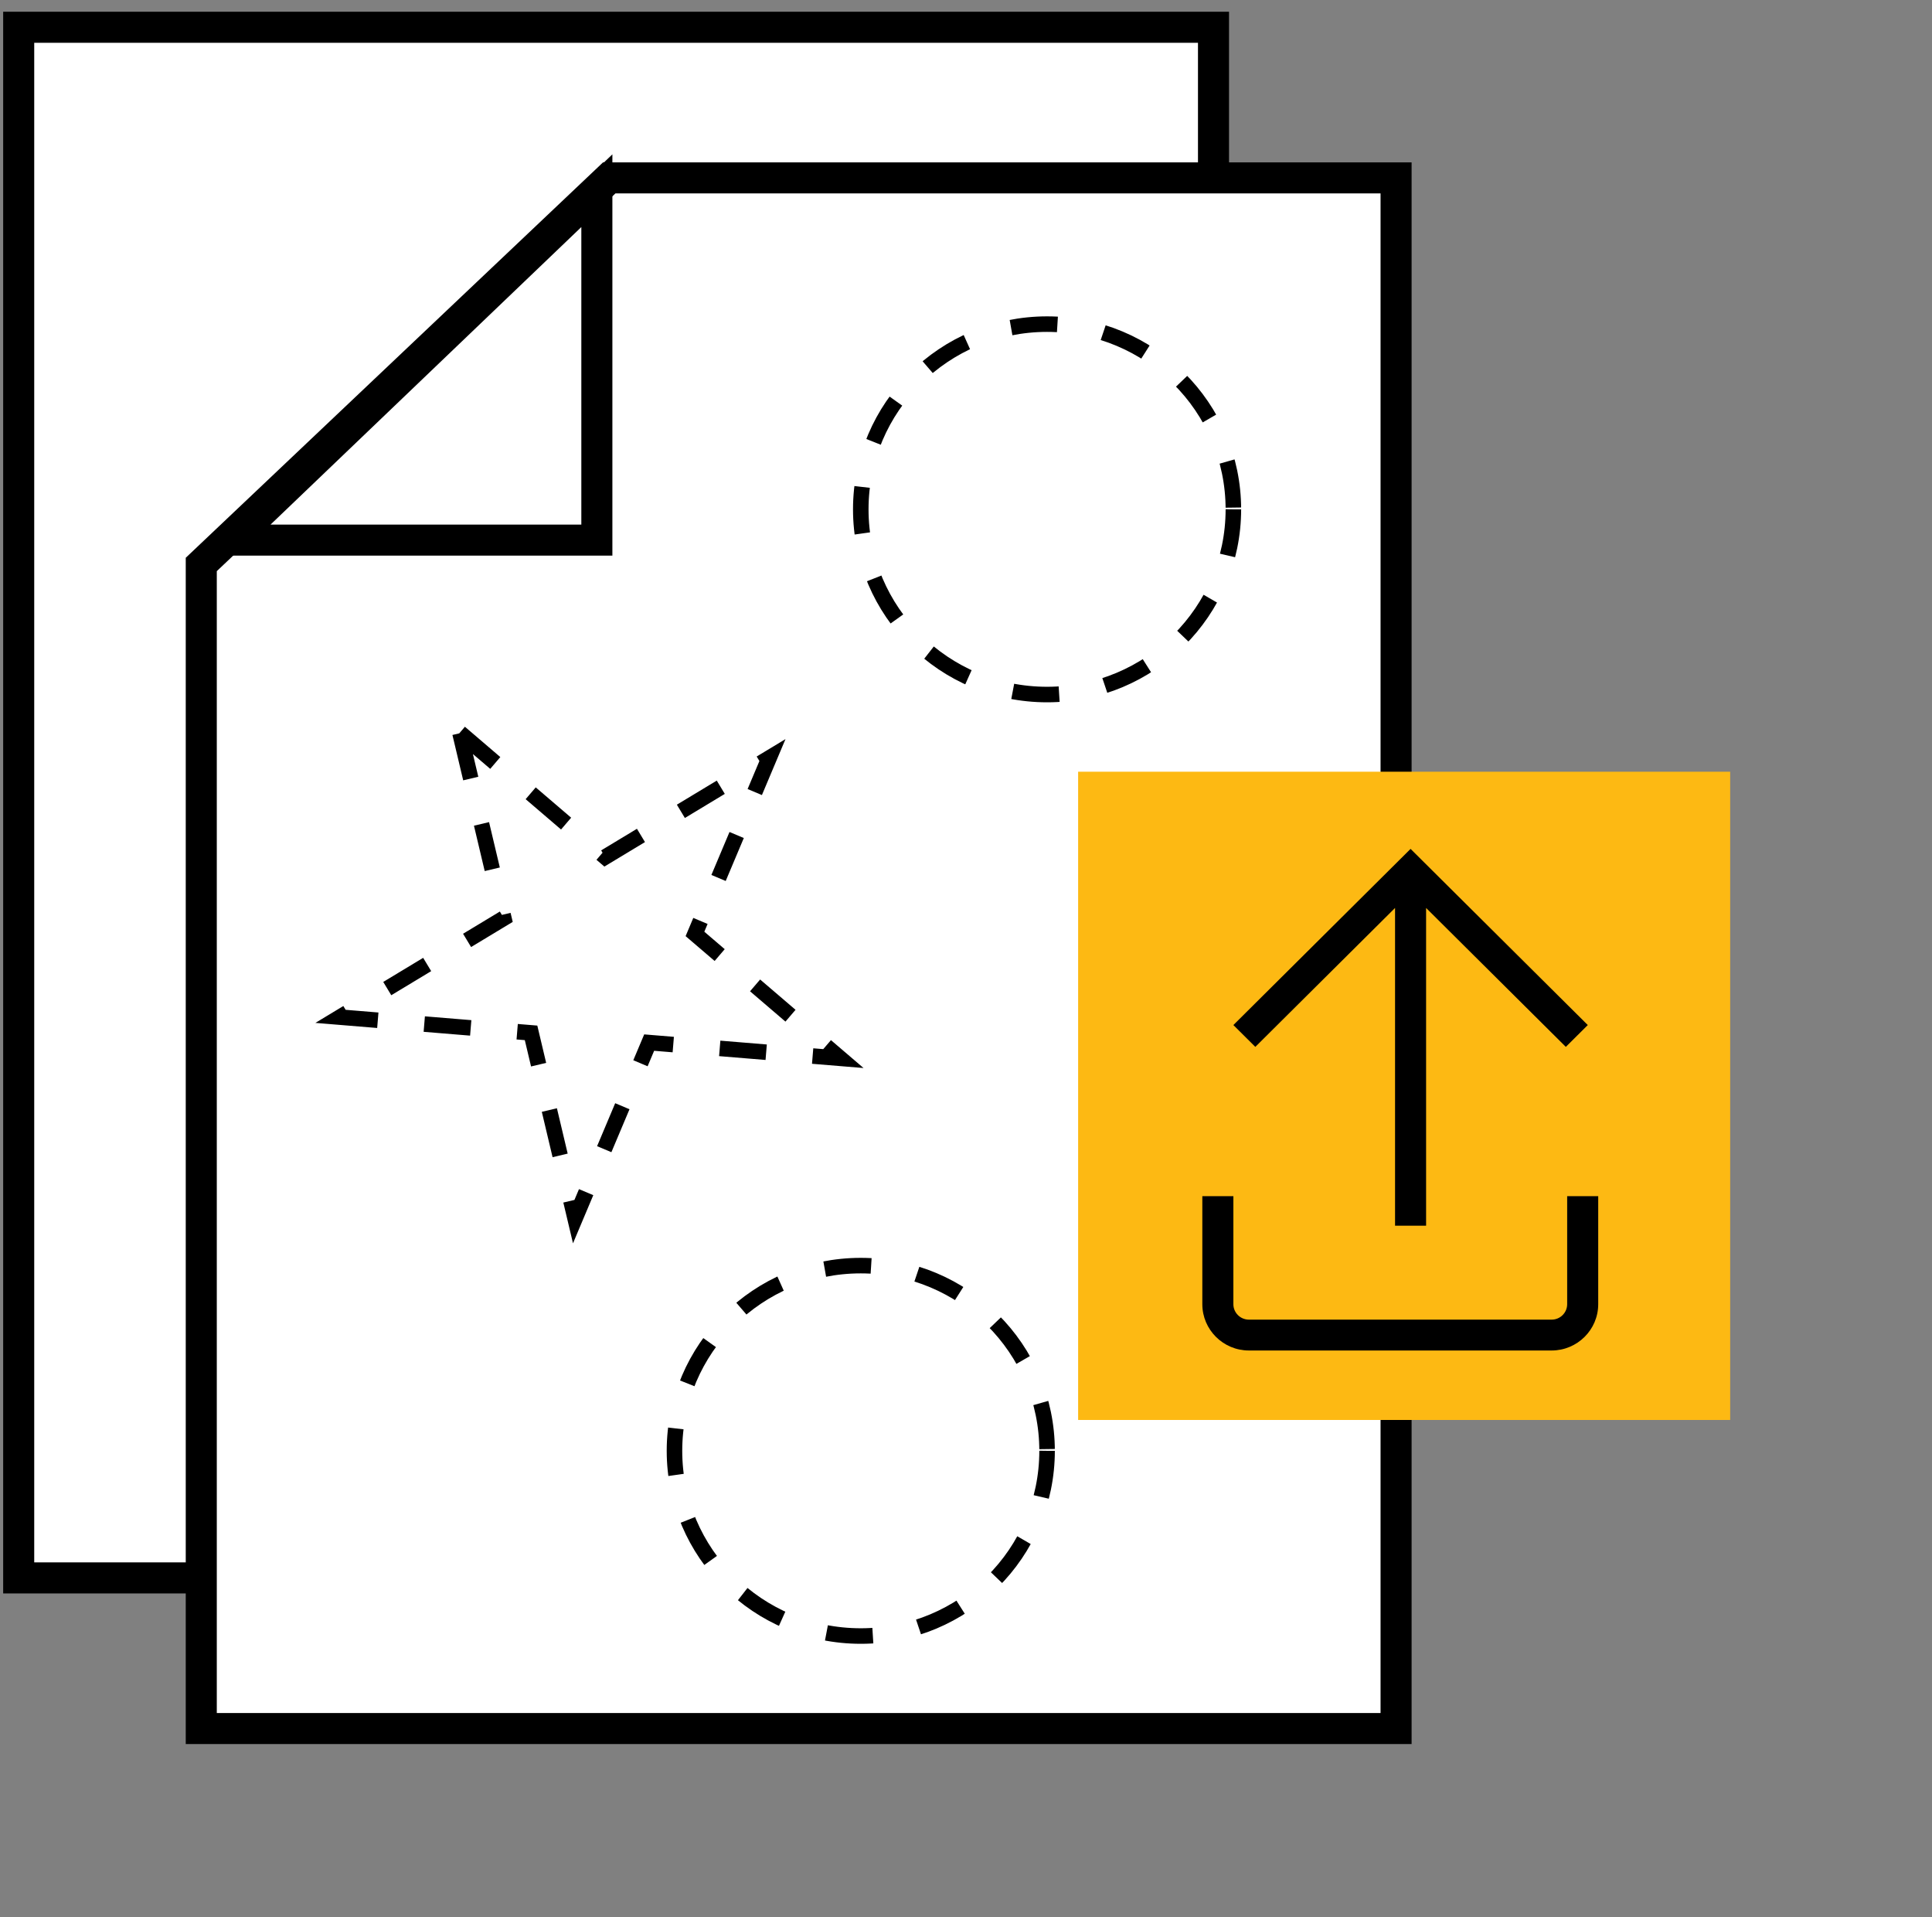 <svg width="252" height="250" viewBox="0 0 252 250" fill="none" xmlns="http://www.w3.org/2000/svg">
<rect x="0" y="0" width="252" height="250" fill="#808080" stroke="none"/>
<rect x="2.439" y="3.555" width="155.844" height="202.211" fill="white" stroke="black" stroke-width="4.05"/>
<path d="M182.097 23.198V225.408H26.253V73.608L79.465 23.198H182.097Z" fill="white" stroke="black" stroke-width="4.05"/>
<path d="M77.851 70.432H30.245L77.851 24.868V70.432Z" fill="white" stroke="black" stroke-width="4.05"/>
<path d="M140.625 100.635H225.675V185.168H140.625V100.635Z" fill="#FDB913"/>
<ellipse cx="112.275" cy="189.193" rx="24.3" ry="24.152" stroke="black" stroke-width="2.025" stroke-dasharray="6.08 6.08"/>
<ellipse cx="136.575" cy="66.419" rx="24.3" ry="24.152" stroke="black" stroke-width="2.025" stroke-dasharray="6.08 6.08"/>
<path d="M59.982 95.54L78.935 111.761L100.313 98.859L90.648 121.787L109.6 138.008L84.674 135.957L75.009 158.885L69.269 134.689L44.343 132.638L65.722 119.735L59.982 95.54Z" stroke="black" stroke-width="2.025" stroke-dasharray="6.08 6.08"/>
<path d="M156.825 155.983L156.825 170.072C156.825 173.401 159.551 176.11 162.9 176.11H202.388C205.737 176.11 208.463 173.401 208.463 170.072V155.983H204.413V170.072C204.413 171.183 203.505 172.085 202.388 172.085H162.9C161.782 172.085 160.875 171.183 160.875 170.072V155.983H156.825Z" fill="black"/>
<path d="M186.013 159.836V118.402L204.238 136.517L207.102 133.671L183.988 110.698L160.875 133.671L163.738 136.517L181.963 118.402V159.836H186.013Z" fill="black"/>
</svg>
